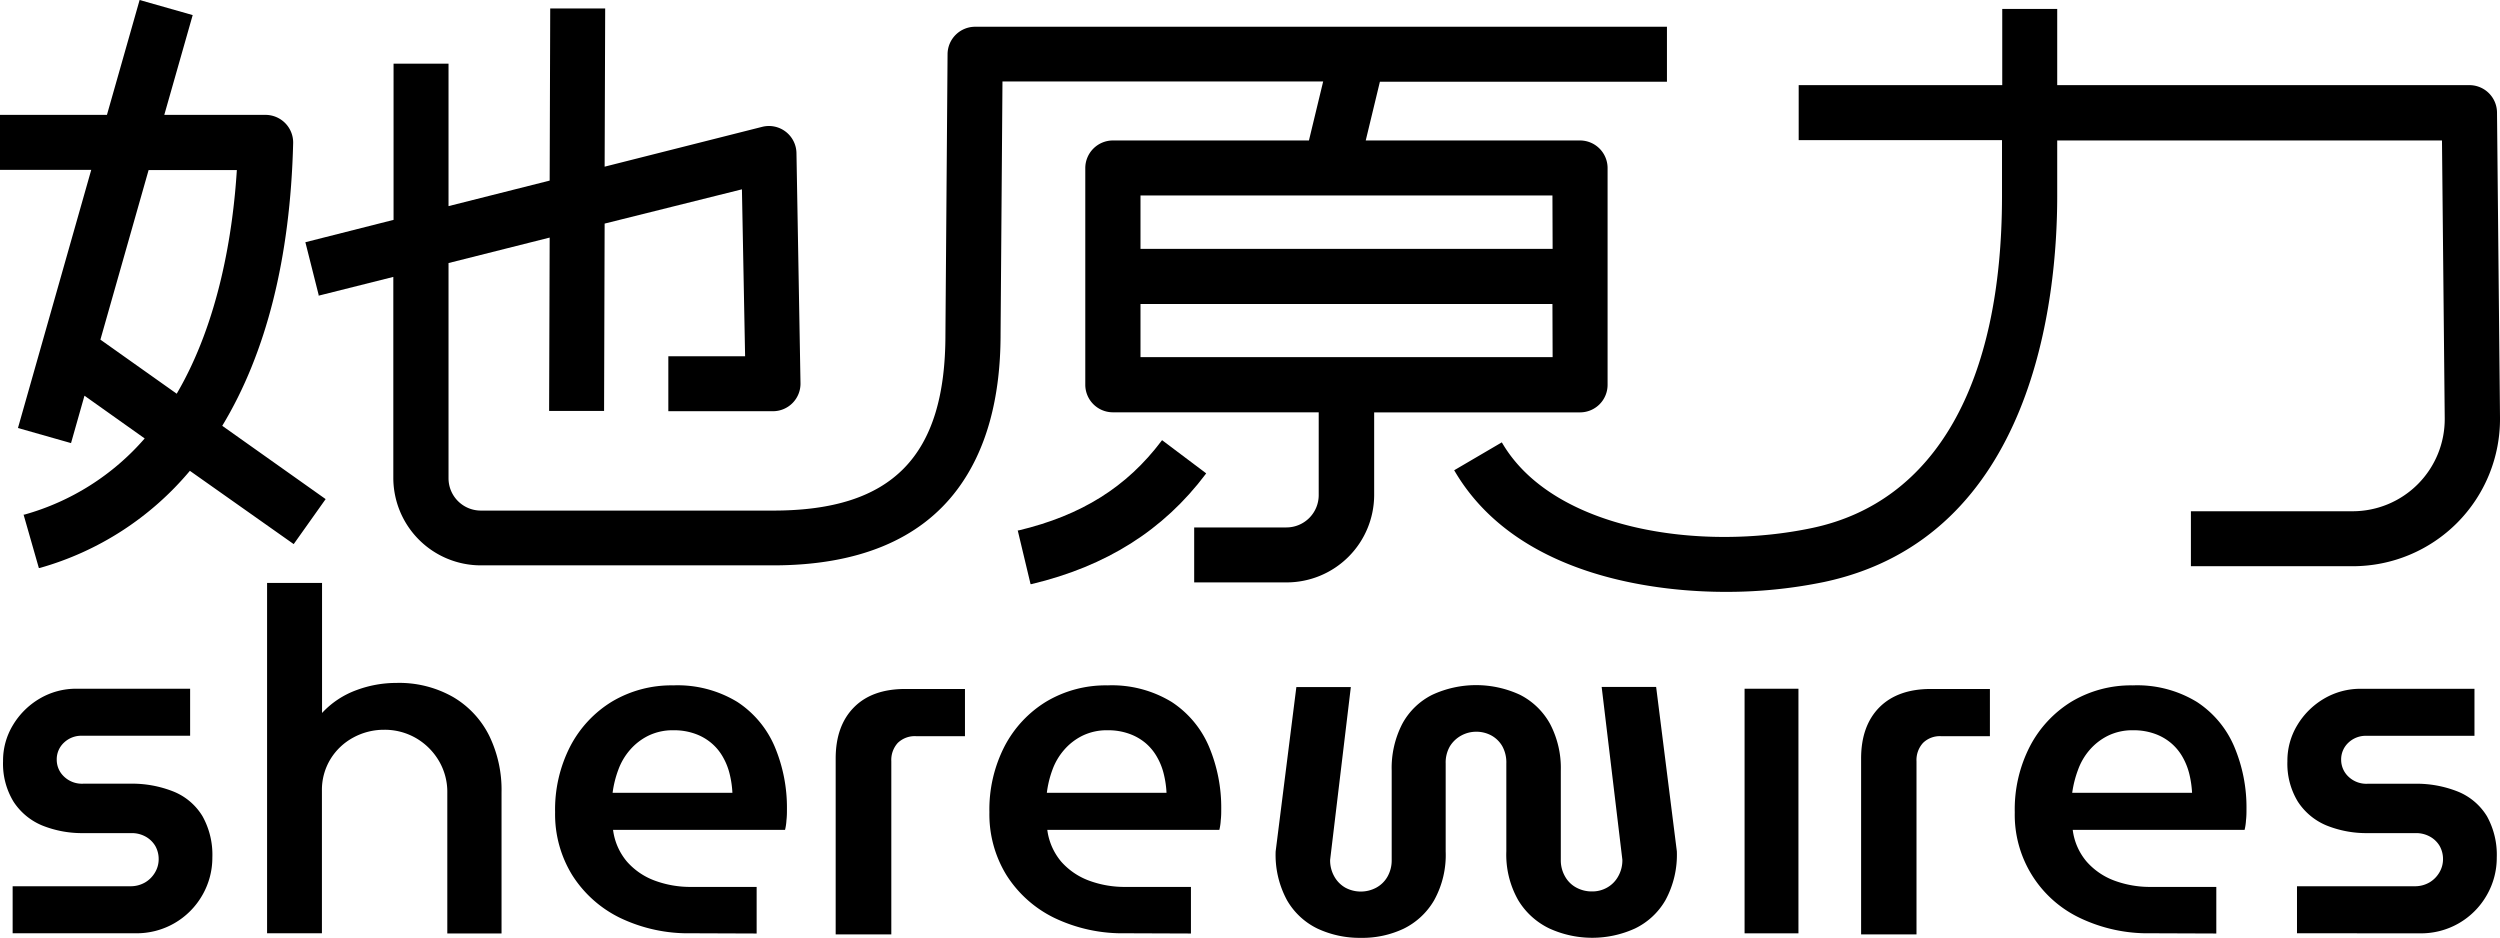 <svg xmlns="http://www.w3.org/2000/svg" viewBox="0 0 409.34 153.56"><g id="圖層_2" data-name="圖層 2"><g id="Layer_1" data-name="Layer 1"><path d="M222.78,153.56a16.32,16.32,0,0,1-7.05-1.51,11.56,11.56,0,0,1-5-4.65,15.56,15.56,0,0,1-1.86-8l3.39-26.9h8.92l-3.39,28.29a5.31,5.31,0,0,0,.7,2.75,4.75,4.75,0,0,0,1.82,1.82,5.35,5.35,0,0,0,5,0,4.67,4.67,0,0,0,1.87-1.82,5.4,5.4,0,0,0,.69-2.75V126.2a15.75,15.75,0,0,1,1.75-7.71,11.34,11.34,0,0,1,4.88-4.72,17.07,17.07,0,0,1,14.39,0,11.64,11.64,0,0,1,4.89,4.72,15.53,15.53,0,0,1,1.78,7.71v14.57a5.31,5.31,0,0,0,.7,2.75,4.59,4.59,0,0,0,1.86,1.82,5.27,5.27,0,0,0,2.56.62,4.89,4.89,0,0,0,2.44-.62,4.68,4.68,0,0,0,1.82-1.82,5.31,5.31,0,0,0,.7-2.75l-3.39-28.29h8.92l3.39,26.9a15.56,15.56,0,0,1-1.86,8,11.53,11.53,0,0,1-5,4.65,16.89,16.89,0,0,1-14,0,12,12,0,0,1-5.12-4.65,15.07,15.07,0,0,1-1.94-8V125a5.47,5.47,0,0,0-.66-2.82,4.67,4.67,0,0,0-1.78-1.75,5.17,5.17,0,0,0-2.52-.62,5.12,5.12,0,0,0-2.41.62,5,5,0,0,0-1.86,1.75,5.28,5.28,0,0,0-.7,2.82v14.42a15.26,15.26,0,0,1-1.9,8,11.75,11.75,0,0,1-5,4.65A15.87,15.87,0,0,1,222.78,153.56Z"/><path d="M2.07,152.81v-7.7H21.29a4.69,4.69,0,0,0,2.46-.62,4.55,4.55,0,0,0,1.64-1.65,4.22,4.22,0,0,0,.59-2.12,4.35,4.35,0,0,0-.55-2.2A4.24,4.24,0,0,0,23.87,137a4.63,4.63,0,0,0-2.35-.59H13.71a17.47,17.47,0,0,1-6.8-1.25,10.29,10.29,0,0,1-4.69-3.89A11.92,11.92,0,0,1,.5,124.63a11.21,11.21,0,0,1,1.61-5.89,12.44,12.44,0,0,1,4.33-4.32,11.74,11.74,0,0,1,6.18-1.65H31.13v7.7H13.47a4.11,4.11,0,0,0-3,1.13,3.72,3.72,0,0,0-1.18,2.79,3.76,3.76,0,0,0,1.18,2.75,4.22,4.22,0,0,0,3.12,1.18h7.58a18.32,18.32,0,0,1,7.35,1.33,9.86,9.86,0,0,1,4.64,4,12.92,12.92,0,0,1,1.61,6.75,12.26,12.26,0,0,1-1.64,6.17,12.37,12.37,0,0,1-10.94,6.24Z"/><path d="M376.1,152.81v-7.7h19.22a4.69,4.69,0,0,0,2.46-.62,4.55,4.55,0,0,0,1.64-1.65,4.22,4.22,0,0,0,.59-2.12,4.35,4.35,0,0,0-.55-2.2A4.17,4.17,0,0,0,397.9,137a4.63,4.63,0,0,0-2.35-.59h-7.81a17.47,17.47,0,0,1-6.8-1.25,10.29,10.29,0,0,1-4.69-3.89,11.92,11.92,0,0,1-1.72-6.63,11.21,11.21,0,0,1,1.61-5.89,12.44,12.44,0,0,1,4.33-4.32,11.74,11.74,0,0,1,6.18-1.65h18.51v7.7H387.51a4.11,4.11,0,0,0-3,1.13,3.75,3.75,0,0,0-1.18,2.79,3.8,3.8,0,0,0,1.18,2.75,4.22,4.22,0,0,0,3.12,1.18h7.58a18.25,18.25,0,0,1,7.35,1.33,9.94,9.94,0,0,1,4.65,4,13,13,0,0,1,1.6,6.75,12.26,12.26,0,0,1-1.64,6.17,12.37,12.37,0,0,1-10.94,6.24Z"/><path d="M43.73,152.81V95.45h9v21.29A14.42,14.42,0,0,1,58.36,113a18.65,18.65,0,0,1,6.5-1.18,17.84,17.84,0,0,1,9.35,2.32,15.17,15.17,0,0,1,5.91,6.36,20.26,20.26,0,0,1,2,9.24v23.1H73.24v-23a10,10,0,0,0-1.45-5.38A10.4,10.4,0,0,0,68,120.79a10.24,10.24,0,0,0-5.13-1.3,10.47,10.47,0,0,0-5,1.26,9.86,9.86,0,0,0-3.75,3.53,9.66,9.66,0,0,0-1.41,5.19v23.34Z"/><path d="M113.23,152.81a25.81,25.81,0,0,1-11.72-2.53,19.22,19.22,0,0,1-7.82-7A19,19,0,0,1,90.89,133a22.65,22.65,0,0,1,2.49-10.82,18.67,18.67,0,0,1,6.85-7.32,19,19,0,0,1,10-2.64,18.8,18.8,0,0,1,10.51,2.72,16.43,16.43,0,0,1,6.11,7.32,25.7,25.7,0,0,1,2,10.27c0,.52,0,1.12-.08,1.79a8.45,8.45,0,0,1-.23,1.56H100.38a10,10,0,0,0,2.26,5.18,11.2,11.2,0,0,0,4.52,3.11,16.74,16.74,0,0,0,6.07,1.05h10.66v7.63Zm-12.92-23h19.61a15.89,15.89,0,0,0-.43-3,10.51,10.51,0,0,0-1.09-2.8,8.33,8.33,0,0,0-1.87-2.3,8.5,8.5,0,0,0-2.68-1.55,10.14,10.14,0,0,0-3.58-.59,9.09,9.09,0,0,0-4.13.9,9.59,9.59,0,0,0-3,2.33,10.3,10.3,0,0,0-1.91,3.27A16.76,16.76,0,0,0,100.31,129.77Z"/><path d="M184.33,152.81a25.81,25.81,0,0,1-11.72-2.53,19.22,19.22,0,0,1-7.82-7A19,19,0,0,1,162,133a22.65,22.65,0,0,1,2.49-10.82,18.67,18.67,0,0,1,6.85-7.32,19,19,0,0,1,10-2.64,18.78,18.78,0,0,1,10.51,2.72,16.37,16.37,0,0,1,6.11,7.32,25.7,25.7,0,0,1,2,10.27c0,.52,0,1.12-.08,1.79a8.45,8.45,0,0,1-.23,1.56H171.48a10.07,10.07,0,0,0,2.26,5.18,11.27,11.27,0,0,0,4.52,3.11,16.74,16.74,0,0,0,6.07,1.05H195v7.63Zm-12.92-23H191a15.89,15.89,0,0,0-.43-3,10.51,10.51,0,0,0-1.09-2.8,8.47,8.47,0,0,0-1.86-2.3,8.66,8.66,0,0,0-2.69-1.55,10.14,10.14,0,0,0-3.58-.59,9.09,9.09,0,0,0-4.13.9,9.59,9.59,0,0,0-3,2.33,10.3,10.3,0,0,0-1.91,3.27A16.76,16.76,0,0,0,171.41,129.77Z"/><path d="M352.22,152.81a25.79,25.79,0,0,1-11.71-2.53A18.69,18.69,0,0,1,329.89,133a22.53,22.53,0,0,1,2.49-10.82,18.71,18.71,0,0,1,6.84-7.32,19,19,0,0,1,10-2.64,18.74,18.74,0,0,1,10.5,2.72,16.37,16.37,0,0,1,6.11,7.32,25.53,25.53,0,0,1,2,10.27c0,.52,0,1.12-.08,1.79a8.45,8.45,0,0,1-.23,1.56H339.38a9.91,9.91,0,0,0,2.26,5.18,11.24,11.24,0,0,0,4.51,3.11,16.77,16.77,0,0,0,6.07,1.05h10.67v7.63Zm-12.92-23h19.62a16.77,16.77,0,0,0-.43-3,10.86,10.86,0,0,0-1.09-2.8,8.51,8.51,0,0,0-1.87-2.3,8.61,8.61,0,0,0-2.68-1.55,10.18,10.18,0,0,0-3.58-.59,9.07,9.07,0,0,0-4.13.9,9.63,9.63,0,0,0-3,2.33,10.28,10.28,0,0,0-1.9,3.27A17.37,17.37,0,0,0,339.3,129.77Z"/><path d="M136.83,153V124.2c0-3.57,1-6.37,3-8.39s4.82-3,8.39-3H158v7.73h-8a4,4,0,0,0-3,1.1,4.15,4.15,0,0,0-1.06,3V153Z"/><path d="M304.73,153V124.2q0-5.36,3-8.39c2-2,4.82-3,8.4-3h9.69v7.73h-8a3.92,3.92,0,0,0-2.95,1.1,4.15,4.15,0,0,0-1.07,3V153Z"/><rect x="285.65" y="112.77" width="8.82" height="40.05"/><path d="M48,23.45a4.53,4.53,0,0,0-4.52-4.64H26.9L31.55,2.47,22.86,0,17.51,18.81H0v9H14.94l-12,42.27,8.69,2.47,2.2-7.76,9.86,7A40.52,40.52,0,0,1,4,84.26l-.14,0L6.36,93l.14,0A49.62,49.62,0,0,0,31.09,77.09l17,12,5.23-7.37-16.93-12C43.61,57.79,47.53,42.21,48,23.45Zm-19.09,41L16.44,55.61l7.89-27.76H38.78C38.14,38,35.9,52.58,28.93,64.47Z"/><path d="M263.22,63V27.48A4.52,4.52,0,0,0,258.71,23H223.62l2.32-9.62h47v-9H159.66a4.52,4.52,0,0,0-4.51,4.48l-.35,45.94c0,19.92-8.7,28.8-28.19,28.8H78.72a5.29,5.29,0,0,1-5.28-5.28V43.07L90,38.9l-.09,28.38,9,0L99,36.61,121.48,31,122,58.33H109.43v9h17.12a4.51,4.51,0,0,0,4.52-4.59l-.66-37.67a4.51,4.51,0,0,0-5.62-4.3L99,27.29l.09-25.9-9,0L90,29.57,73.44,33.75V10.43h-9V36L50,39.66l2.17,8.61,0,.14L64.4,45.34V78.25A14.34,14.34,0,0,0,78.72,92.57h47.89c13.82,0,24-4.19,30.15-12.45,4.69-6.28,7.07-14.81,7.07-25.35l.31-41.43h52.51L214.32,23h-32.1a4.53,4.53,0,0,0-4.52,4.52V63a4.52,4.52,0,0,0,4.52,4.51h33.7V81.08a5.29,5.29,0,0,1-5.28,5.28H195.53v9h15.11A14.34,14.34,0,0,0,225,81.08V67.52h33.75A4.51,4.51,0,0,0,263.22,63Zm-9-4.52H186.74v-8.7h67.45Zm0-17.73H186.74V32h67.45Z"/><path d="M408.85,18.41a4.52,4.52,0,0,0-4.51-4.47h-67.5V1.46h-9V13.94H294.51v9H327.8v9.16c0,30.78-11,50.07-31,54.33-18.38,3.91-42.44.38-50.82-13.87l-.08-.13L238.1,77l.08.13C248.67,95,272.67,96.91,282.5,96.91a78.89,78.89,0,0,0,16.18-1.62c34.44-7.33,38.16-46.61,38.16-63.16V23h63l.45,45.48a15.09,15.09,0,0,1-15.09,15.23H358.73v9h26.49a24.11,24.11,0,0,0,24.12-24.35Z"/><path d="M197.49,77.5l-7.22-5.43-.09.12c-5.67,7.54-13.1,12.2-23.4,14.66l-.14,0,2.1,8.79.15,0c12.28-2.93,21.6-8.83,28.51-18Z"/></g></g></svg>